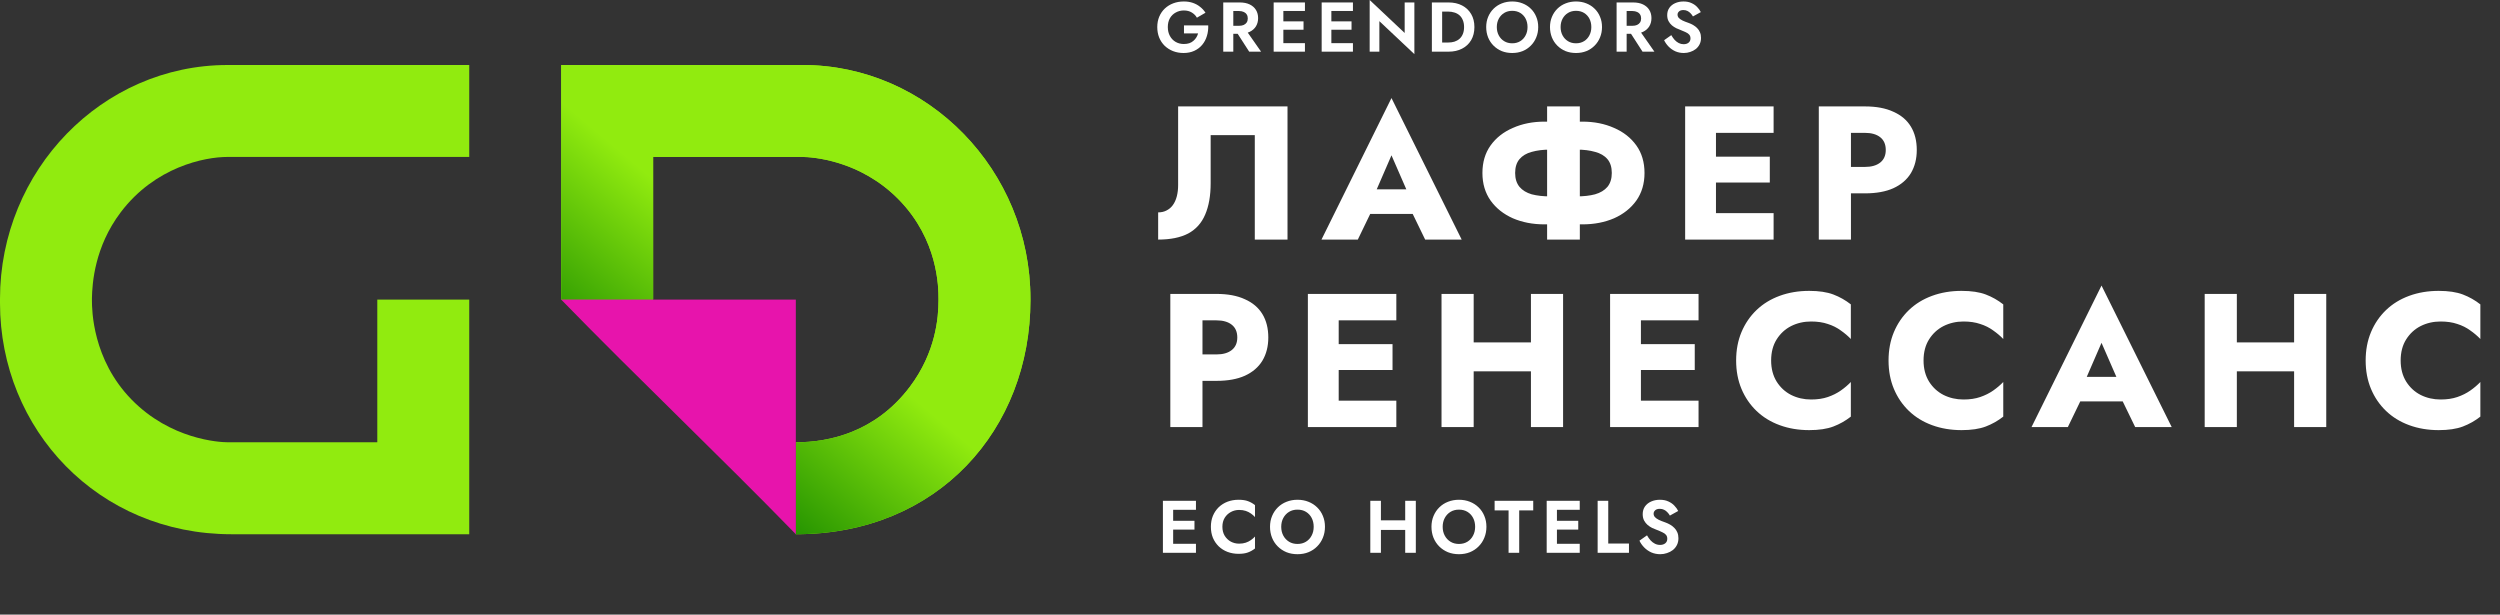 <?xml version="1.0" encoding="UTF-8"?> <svg xmlns="http://www.w3.org/2000/svg" width="240" height="59" viewBox="0 0 240 59" fill="none"><rect x="0" y="0" width="240" height="59" fill="#333333" stroke="none"/> <path d="M112.295 53.067H114.812V52.205H112.295V53.067ZM112.295 48.94H114.812V48.077H112.295V48.94ZM112.295 50.843H114.669V49.995H112.295V50.843ZM111.639 48.077V53.067H112.623V48.077H111.639ZM117.35 50.572C117.35 50.239 117.423 49.952 117.571 49.709C117.723 49.467 117.92 49.282 118.162 49.153C118.405 49.02 118.669 48.954 118.954 48.954C119.191 48.954 119.403 48.985 119.588 49.046C119.774 49.108 119.94 49.191 120.087 49.296C120.239 49.401 120.37 49.515 120.479 49.638V48.49C120.275 48.329 120.052 48.203 119.809 48.112C119.572 48.022 119.27 47.977 118.904 47.977C118.524 47.977 118.17 48.039 117.842 48.162C117.518 48.286 117.236 48.464 116.993 48.697C116.756 48.93 116.57 49.206 116.437 49.524C116.309 49.838 116.245 50.187 116.245 50.572C116.245 50.957 116.309 51.309 116.437 51.627C116.57 51.941 116.756 52.214 116.993 52.447C117.236 52.68 117.518 52.858 117.842 52.982C118.17 53.105 118.524 53.167 118.904 53.167C119.27 53.167 119.572 53.122 119.809 53.032C120.052 52.941 120.275 52.816 120.479 52.654V51.506C120.37 51.63 120.239 51.744 120.087 51.848C119.94 51.953 119.774 52.036 119.588 52.098C119.403 52.16 119.191 52.191 118.954 52.191C118.669 52.191 118.405 52.126 118.162 51.998C117.92 51.865 117.723 51.677 117.571 51.435C117.423 51.188 117.35 50.9 117.35 50.572ZM122.998 50.572C122.998 50.254 123.065 49.971 123.198 49.724C123.331 49.477 123.514 49.282 123.747 49.139C123.98 48.996 124.251 48.925 124.559 48.925C124.873 48.925 125.146 48.996 125.379 49.139C125.612 49.282 125.793 49.477 125.921 49.724C126.049 49.971 126.114 50.254 126.114 50.572C126.114 50.891 126.047 51.173 125.914 51.42C125.786 51.668 125.605 51.862 125.372 52.005C125.139 52.148 124.868 52.219 124.559 52.219C124.251 52.219 123.98 52.148 123.747 52.005C123.514 51.862 123.331 51.668 123.198 51.42C123.065 51.173 122.998 50.891 122.998 50.572ZM121.922 50.572C121.922 50.948 121.986 51.297 122.114 51.62C122.242 51.939 122.425 52.217 122.663 52.454C122.901 52.692 123.179 52.877 123.497 53.01C123.82 53.139 124.174 53.203 124.559 53.203C124.944 53.203 125.296 53.139 125.615 53.01C125.938 52.877 126.216 52.692 126.449 52.454C126.686 52.217 126.869 51.939 126.998 51.62C127.131 51.297 127.197 50.948 127.197 50.572C127.197 50.192 127.131 49.845 126.998 49.531C126.869 49.213 126.684 48.937 126.442 48.704C126.204 48.471 125.926 48.293 125.607 48.169C125.289 48.041 124.94 47.977 124.559 47.977C124.184 47.977 123.835 48.041 123.511 48.169C123.193 48.293 122.915 48.471 122.677 48.704C122.44 48.937 122.254 49.213 122.121 49.531C121.988 49.845 121.922 50.192 121.922 50.572ZM131.884 50.871H135.548V49.952H131.884V50.871ZM134.899 48.077V53.067H135.919V48.077H134.899ZM131.549 48.077V53.067H132.568V48.077H131.549ZM138.497 50.572C138.497 50.254 138.564 49.971 138.697 49.724C138.83 49.477 139.013 49.282 139.246 49.139C139.479 48.996 139.75 48.925 140.059 48.925C140.372 48.925 140.646 48.996 140.879 49.139C141.112 49.282 141.292 49.477 141.42 49.724C141.549 49.971 141.613 50.254 141.613 50.572C141.613 50.891 141.546 51.173 141.413 51.42C141.285 51.668 141.104 51.862 140.872 52.005C140.639 52.148 140.368 52.219 140.059 52.219C139.75 52.219 139.479 52.148 139.246 52.005C139.013 51.862 138.83 51.668 138.697 51.42C138.564 51.173 138.497 50.891 138.497 50.572ZM137.421 50.572C137.421 50.948 137.485 51.297 137.613 51.62C137.742 51.939 137.925 52.217 138.162 52.454C138.4 52.692 138.678 52.877 138.997 53.01C139.32 53.139 139.674 53.203 140.059 53.203C140.444 53.203 140.795 53.139 141.114 53.01C141.437 52.877 141.715 52.692 141.948 52.454C142.186 52.217 142.369 51.939 142.497 51.62C142.63 51.297 142.697 50.948 142.697 50.572C142.697 50.192 142.63 49.845 142.497 49.531C142.369 49.213 142.183 48.937 141.941 48.704C141.703 48.471 141.425 48.293 141.107 48.169C140.788 48.041 140.439 47.977 140.059 47.977C139.683 47.977 139.334 48.041 139.011 48.169C138.692 48.293 138.414 48.471 138.177 48.704C137.939 48.937 137.754 49.213 137.621 49.531C137.487 49.845 137.421 50.192 137.421 50.572ZM143.483 48.996H144.823V53.067H145.843V48.996H147.19V48.077H143.483V48.996ZM149.138 53.067H151.655V52.205H149.138V53.067ZM149.138 48.94H151.655V48.077H149.138V48.94ZM149.138 50.843H151.512V49.995H149.138V50.843ZM148.482 48.077V53.067H149.466V48.077H148.482ZM153.373 48.077V53.067H156.381V52.176H154.392V48.077H153.373ZM158.113 51.392L157.386 51.905C157.495 52.138 157.647 52.354 157.842 52.554C158.037 52.754 158.265 52.913 158.526 53.032C158.793 53.146 159.078 53.203 159.382 53.203C159.61 53.203 159.826 53.167 160.031 53.096C160.24 53.029 160.428 52.932 160.594 52.804C160.76 52.67 160.891 52.509 160.986 52.319C161.081 52.129 161.129 51.912 161.129 51.67C161.129 51.456 161.093 51.268 161.022 51.107C160.955 50.941 160.86 50.798 160.736 50.679C160.618 50.556 160.482 50.451 160.33 50.365C160.183 50.28 160.028 50.209 159.867 50.151C159.615 50.066 159.406 49.983 159.239 49.902C159.073 49.816 158.949 49.728 158.869 49.638C158.788 49.543 158.747 49.434 158.747 49.31C158.747 49.187 158.797 49.08 158.897 48.989C158.997 48.894 159.147 48.847 159.346 48.847C159.498 48.847 159.634 48.878 159.753 48.94C159.871 48.996 159.976 49.075 160.066 49.175C160.161 49.27 160.242 49.377 160.309 49.496L161.107 49.054C161.022 48.878 160.9 48.709 160.744 48.547C160.592 48.381 160.399 48.246 160.166 48.141C159.938 48.032 159.665 47.977 159.346 47.977C159.037 47.977 158.757 48.034 158.505 48.148C158.258 48.258 158.061 48.417 157.913 48.626C157.771 48.83 157.699 49.075 157.699 49.36C157.699 49.598 157.745 49.802 157.835 49.973C157.925 50.14 158.039 50.282 158.177 50.401C158.315 50.515 158.46 50.61 158.612 50.686C158.769 50.758 158.907 50.815 159.025 50.857C159.249 50.943 159.437 51.024 159.589 51.1C159.746 51.171 159.862 51.254 159.938 51.349C160.019 51.444 160.059 51.57 160.059 51.727C160.059 51.908 159.995 52.05 159.867 52.155C159.738 52.259 159.572 52.312 159.368 52.312C159.192 52.312 159.028 52.274 158.876 52.198C158.724 52.122 158.583 52.015 158.455 51.877C158.332 51.739 158.217 51.577 158.113 51.392Z" fill="white"></path> <path d="M123.601 10.216H113.1V17.777C113.1 18.166 113.058 18.526 112.972 18.854C112.887 19.183 112.759 19.463 112.589 19.695C112.431 19.914 112.23 20.084 111.986 20.206C111.755 20.328 111.487 20.389 111.183 20.389V23C112.364 23 113.325 22.805 114.068 22.416C114.811 22.014 115.353 21.411 115.693 20.608C116.047 19.792 116.223 18.787 116.223 17.594V12.974H120.46V23H123.601V10.216ZM130.24 20.535H136.997L136.796 18.179H130.459L130.24 20.535ZM133.582 14.91L135.39 19.055L135.281 19.841L136.815 23H140.321L133.582 9.413L126.862 23H130.35L131.939 19.713L131.792 19.037L133.582 14.91ZM148.522 10.216V23H151.664V10.216H148.522ZM154.732 16.608C154.732 17.156 154.592 17.6 154.312 17.941C154.032 18.27 153.636 18.507 153.125 18.654C152.625 18.787 152.035 18.854 151.353 18.854H148.833C148.151 18.854 147.554 18.787 147.043 18.654C146.544 18.507 146.154 18.27 145.874 17.941C145.594 17.6 145.454 17.156 145.454 16.608C145.454 16.048 145.594 15.604 145.874 15.275C146.154 14.946 146.544 14.715 147.043 14.581C147.554 14.435 148.151 14.362 148.833 14.362H151.353C152.035 14.362 152.625 14.435 153.125 14.581C153.636 14.715 154.032 14.946 154.312 15.275C154.592 15.604 154.732 16.048 154.732 16.608ZM157.873 16.608C157.873 15.573 157.611 14.691 157.088 13.96C156.564 13.229 155.852 12.669 154.951 12.28C154.05 11.878 153.039 11.677 151.919 11.677H148.267C147.147 11.677 146.136 11.878 145.235 12.28C144.334 12.669 143.622 13.229 143.098 13.96C142.575 14.691 142.313 15.573 142.313 16.608C142.313 17.631 142.575 18.514 143.098 19.256C143.622 19.987 144.334 20.553 145.235 20.955C146.136 21.344 147.147 21.539 148.267 21.539H151.919C153.039 21.539 154.05 21.344 154.951 20.955C155.852 20.553 156.564 19.987 157.088 19.256C157.611 18.514 157.873 17.631 157.873 16.608ZM163.82 23H170.266V20.462H163.82V23ZM163.82 12.755H170.266V10.216H163.82V12.755ZM163.82 17.521H169.901V15.037H163.82V17.521ZM161.774 10.216V23H164.733V10.216H161.774ZM174.605 10.216V23H177.691V10.216H174.605ZM176.54 12.755H179.042C179.663 12.755 180.15 12.895 180.503 13.175C180.856 13.455 181.033 13.863 181.033 14.398C181.033 14.922 180.856 15.324 180.503 15.604C180.15 15.884 179.663 16.024 179.042 16.024H176.54V18.562H179.042C180.126 18.562 181.033 18.398 181.763 18.069C182.506 17.728 183.066 17.247 183.444 16.626C183.821 15.993 184.01 15.251 184.01 14.398C184.01 13.522 183.821 12.773 183.444 12.152C183.066 11.531 182.506 11.056 181.763 10.728C181.033 10.387 180.126 10.216 179.042 10.216H176.54V12.755ZM112.351 28.216V41H115.438V28.216H112.351ZM114.287 30.755H116.789C117.41 30.755 117.897 30.895 118.25 31.175C118.603 31.455 118.78 31.863 118.78 32.398C118.78 32.922 118.603 33.324 118.25 33.604C117.897 33.884 117.41 34.024 116.789 34.024H114.287V36.562H116.789C117.873 36.562 118.78 36.398 119.51 36.069C120.253 35.728 120.813 35.247 121.19 34.626C121.568 33.993 121.757 33.251 121.757 32.398C121.757 31.522 121.568 30.773 121.19 30.152C120.813 29.531 120.253 29.056 119.51 28.728C118.78 28.387 117.873 28.216 116.789 28.216H114.287V30.755ZM127.602 41H134.048V38.462H127.602V41ZM127.602 30.755H134.048V28.216H127.602V30.755ZM127.602 35.521H133.683V33.038H127.602V35.521ZM125.556 28.216V41H128.515V28.216H125.556ZM139.245 35.649H148.924V32.873H139.245V35.649ZM146.97 28.216V41H150.056V28.216H146.97ZM138.386 28.216V41H141.473V28.216H138.386ZM156.615 41H163.061V38.462H156.615V41ZM156.615 30.755H163.061V28.216H156.615V30.755ZM156.615 35.521H162.696V33.038H156.615V35.521ZM154.569 28.216V41H157.528V28.216H154.569ZM170.029 34.608C170.029 33.817 170.206 33.141 170.559 32.581C170.912 32.021 171.375 31.595 171.947 31.303C172.531 31.01 173.17 30.864 173.864 30.864C174.473 30.864 175.009 30.943 175.471 31.102C175.934 31.248 176.348 31.455 176.713 31.723C177.079 31.978 177.401 32.252 177.681 32.544V29.221C177.17 28.819 176.61 28.502 176.001 28.271C175.392 28.04 174.619 27.924 173.682 27.924C172.659 27.924 171.715 28.082 170.851 28.399C169.987 28.715 169.244 29.172 168.623 29.768C168.002 30.365 167.521 31.071 167.18 31.887C166.839 32.703 166.669 33.61 166.669 34.608C166.669 35.606 166.839 36.514 167.18 37.329C167.521 38.145 168.002 38.851 168.623 39.448C169.244 40.044 169.987 40.501 170.851 40.817C171.715 41.134 172.659 41.292 173.682 41.292C174.619 41.292 175.392 41.176 176.001 40.945C176.61 40.714 177.17 40.397 177.681 39.996V36.672C177.401 36.964 177.079 37.238 176.713 37.494C176.348 37.749 175.934 37.956 175.471 38.114C175.009 38.273 174.473 38.352 173.864 38.352C173.17 38.352 172.531 38.206 171.947 37.914C171.375 37.621 170.912 37.195 170.559 36.635C170.206 36.063 170.029 35.387 170.029 34.608ZM184.661 34.608C184.661 33.817 184.837 33.141 185.19 32.581C185.543 32.021 186.006 31.595 186.578 31.303C187.163 31.01 187.802 30.864 188.496 30.864C189.105 30.864 189.64 30.943 190.103 31.102C190.566 31.248 190.979 31.455 191.345 31.723C191.71 31.978 192.033 32.252 192.313 32.544V29.221C191.801 28.819 191.241 28.502 190.633 28.271C190.024 28.04 189.251 27.924 188.313 27.924C187.29 27.924 186.347 28.082 185.482 28.399C184.618 28.715 183.875 29.172 183.254 29.768C182.634 30.365 182.153 31.071 181.812 31.887C181.471 32.703 181.3 33.61 181.3 34.608C181.3 35.606 181.471 36.514 181.812 37.329C182.153 38.145 182.634 38.851 183.254 39.448C183.875 40.044 184.618 40.501 185.482 40.817C186.347 41.134 187.29 41.292 188.313 41.292C189.251 41.292 190.024 41.176 190.633 40.945C191.241 40.714 191.801 40.397 192.313 39.996V36.672C192.033 36.964 191.71 37.238 191.345 37.494C190.979 37.749 190.566 37.956 190.103 38.114C189.64 38.273 189.105 38.352 188.496 38.352C187.802 38.352 187.163 38.206 186.578 37.914C186.006 37.621 185.543 37.195 185.19 36.635C184.837 36.063 184.661 35.387 184.661 34.608ZM198.404 38.535H205.161L204.96 36.179H198.623L198.404 38.535ZM201.746 32.91L203.554 37.055L203.444 37.841L204.978 41H208.485L201.746 27.413L195.025 41H198.513L200.102 37.713L199.956 37.037L201.746 32.91ZM212.509 35.649H222.188V32.873H212.509V35.649ZM220.234 28.216V41H223.32V28.216H220.234ZM211.65 28.216V41H214.737V28.216H211.65ZM230.463 34.608C230.463 33.817 230.64 33.141 230.993 32.581C231.346 32.021 231.809 31.595 232.381 31.303C232.965 31.01 233.604 30.864 234.298 30.864C234.907 30.864 235.443 30.943 235.905 31.102C236.368 31.248 236.782 31.455 237.147 31.723C237.513 31.978 237.835 32.252 238.115 32.544V29.221C237.604 28.819 237.044 28.502 236.435 28.271C235.826 28.04 235.053 27.924 234.116 27.924C233.093 27.924 232.149 28.082 231.285 28.399C230.421 28.715 229.678 29.172 229.057 29.768C228.436 30.365 227.955 31.071 227.614 31.887C227.273 32.703 227.103 33.61 227.103 34.608C227.103 35.606 227.273 36.514 227.614 37.329C227.955 38.145 228.436 38.851 229.057 39.448C229.678 40.044 230.421 40.501 231.285 40.817C232.149 41.134 233.093 41.292 234.116 41.292C235.053 41.292 235.826 41.176 236.435 40.945C237.044 40.714 237.604 40.397 238.115 39.996V36.672C237.835 36.964 237.513 37.238 237.147 37.494C236.782 37.749 236.368 37.956 235.905 38.114C235.443 38.273 234.907 38.352 234.298 38.352C233.604 38.352 232.965 38.206 232.381 37.914C231.809 37.621 231.346 37.195 230.993 36.635C230.64 36.063 230.463 35.387 230.463 34.608Z" fill="white"></path> <path d="M113.662 3.205H115.018C114.978 3.349 114.919 3.482 114.843 3.603C114.766 3.725 114.672 3.833 114.559 3.927C114.451 4.022 114.321 4.096 114.168 4.15C114.015 4.199 113.842 4.224 113.648 4.224C113.356 4.224 113.093 4.157 112.859 4.022C112.629 3.887 112.447 3.698 112.312 3.455C112.177 3.207 112.11 2.922 112.11 2.598C112.11 2.27 112.177 1.986 112.312 1.748C112.452 1.509 112.638 1.327 112.872 1.201C113.106 1.071 113.365 1.005 113.648 1.005C113.95 1.005 114.204 1.071 114.411 1.201C114.622 1.327 114.786 1.494 114.903 1.7L115.727 1.221C115.583 1.001 115.41 0.812 115.207 0.655C115.009 0.493 114.78 0.367 114.519 0.277C114.262 0.187 113.972 0.142 113.648 0.142C113.284 0.142 112.947 0.2 112.636 0.317C112.326 0.434 112.056 0.601 111.826 0.816C111.597 1.032 111.417 1.293 111.287 1.599C111.161 1.901 111.098 2.234 111.098 2.598C111.098 2.962 111.158 3.297 111.28 3.603C111.406 3.909 111.581 4.172 111.806 4.393C112.036 4.613 112.303 4.784 112.609 4.906C112.92 5.027 113.257 5.088 113.621 5.088C114.008 5.088 114.352 5.018 114.654 4.879C114.955 4.739 115.207 4.548 115.41 4.305C115.616 4.058 115.767 3.774 115.862 3.455C115.961 3.135 116.003 2.796 115.99 2.436H113.662V3.205Z" fill="white"></path> <path d="M118.505 2.76L119.922 4.96H121.063L119.524 2.76H118.505ZM117.432 0.236V4.96H118.397V0.236H117.432ZM118.019 1.059H118.957C119.128 1.059 119.274 1.089 119.396 1.147C119.522 1.201 119.619 1.282 119.686 1.39C119.754 1.494 119.787 1.619 119.787 1.768C119.787 1.916 119.754 2.045 119.686 2.153C119.619 2.256 119.522 2.337 119.396 2.395C119.274 2.449 119.128 2.476 118.957 2.476H118.019V3.246H119.018C119.391 3.246 119.709 3.183 119.969 3.057C120.23 2.931 120.431 2.755 120.57 2.53C120.709 2.301 120.779 2.038 120.779 1.741C120.779 1.44 120.709 1.176 120.57 0.951C120.431 0.727 120.23 0.551 119.969 0.425C119.709 0.299 119.391 0.236 119.018 0.236H118.019V1.059Z" fill="white"></path> <path d="M122.892 4.96H125.274V4.143H122.892V4.96ZM122.892 1.053H125.274V0.236H122.892V1.053ZM122.892 2.854H125.139V2.051H122.892V2.854ZM122.271 0.236V4.96H123.202V0.236H122.271Z" fill="white"></path> <path d="M127.5 4.96H129.882V4.143H127.5V4.96ZM127.5 1.053H129.882V0.236H127.5V1.053ZM127.5 2.854H129.747V2.051H127.5V2.854ZM126.88 0.236V4.96H127.811V0.236H126.88Z" fill="white"></path> <path d="M134.848 0.236V3.165L131.488 0V4.96H132.419V2.031L135.78 5.196V0.236H134.848Z" fill="white"></path> <path d="M137.46 0.236V4.96H138.446V0.236H137.46ZM139.066 4.96C139.561 4.96 139.993 4.863 140.362 4.67C140.735 4.476 141.025 4.204 141.232 3.853C141.439 3.498 141.543 3.079 141.543 2.598C141.543 2.117 141.439 1.7 141.232 1.35C141.025 0.994 140.735 0.72 140.362 0.526C139.993 0.333 139.561 0.236 139.066 0.236H138.081V1.113H139.033C139.24 1.113 139.435 1.143 139.62 1.201C139.804 1.255 139.966 1.343 140.106 1.464C140.245 1.586 140.353 1.741 140.429 1.93C140.51 2.114 140.551 2.337 140.551 2.598C140.551 2.859 140.51 3.084 140.429 3.273C140.353 3.457 140.245 3.61 140.106 3.732C139.966 3.853 139.804 3.943 139.62 4.001C139.435 4.055 139.24 4.082 139.033 4.082H138.081V4.96H139.066Z" fill="white"></path> <path d="M143.694 2.598C143.694 2.297 143.757 2.029 143.883 1.795C144.009 1.561 144.182 1.377 144.403 1.242C144.623 1.107 144.88 1.039 145.172 1.039C145.469 1.039 145.728 1.107 145.948 1.242C146.168 1.377 146.339 1.561 146.461 1.795C146.582 2.029 146.643 2.297 146.643 2.598C146.643 2.899 146.58 3.167 146.454 3.401C146.333 3.635 146.162 3.819 145.941 3.954C145.721 4.089 145.464 4.157 145.172 4.157C144.88 4.157 144.623 4.089 144.403 3.954C144.182 3.819 144.009 3.635 143.883 3.401C143.757 3.167 143.694 2.899 143.694 2.598ZM142.675 2.598C142.675 2.953 142.736 3.284 142.857 3.59C142.979 3.891 143.152 4.154 143.377 4.379C143.602 4.604 143.865 4.78 144.167 4.906C144.472 5.027 144.808 5.088 145.172 5.088C145.536 5.088 145.869 5.027 146.171 4.906C146.477 4.78 146.74 4.604 146.96 4.379C147.185 4.154 147.358 3.891 147.48 3.59C147.606 3.284 147.669 2.953 147.669 2.598C147.669 2.238 147.606 1.91 147.48 1.613C147.358 1.311 147.183 1.05 146.953 0.83C146.728 0.61 146.465 0.441 146.164 0.324C145.862 0.202 145.532 0.142 145.172 0.142C144.817 0.142 144.486 0.202 144.18 0.324C143.879 0.441 143.615 0.61 143.391 0.83C143.166 1.05 142.99 1.311 142.864 1.613C142.738 1.91 142.675 2.238 142.675 2.598Z" fill="white"></path> <path d="M149.818 2.598C149.818 2.297 149.881 2.029 150.007 1.795C150.133 1.561 150.306 1.377 150.527 1.242C150.747 1.107 151.004 1.039 151.296 1.039C151.593 1.039 151.852 1.107 152.072 1.242C152.292 1.377 152.463 1.561 152.585 1.795C152.706 2.029 152.767 2.297 152.767 2.598C152.767 2.899 152.704 3.167 152.578 3.401C152.457 3.635 152.286 3.819 152.065 3.954C151.845 4.089 151.588 4.157 151.296 4.157C151.004 4.157 150.747 4.089 150.527 3.954C150.306 3.819 150.133 3.635 150.007 3.401C149.881 3.167 149.818 2.899 149.818 2.598ZM148.799 2.598C148.799 2.953 148.86 3.284 148.981 3.59C149.103 3.891 149.276 4.154 149.501 4.379C149.726 4.604 149.989 4.78 150.291 4.906C150.596 5.027 150.932 5.088 151.296 5.088C151.66 5.088 151.993 5.027 152.295 4.906C152.601 4.78 152.864 4.604 153.084 4.379C153.309 4.154 153.482 3.891 153.604 3.59C153.73 3.284 153.793 2.953 153.793 2.598C153.793 2.238 153.73 1.91 153.604 1.613C153.482 1.311 153.307 1.05 153.077 0.83C152.852 0.61 152.589 0.441 152.288 0.324C151.986 0.202 151.656 0.142 151.296 0.142C150.941 0.142 150.61 0.202 150.304 0.324C150.003 0.441 149.739 0.61 149.515 0.83C149.29 1.05 149.114 1.311 148.988 1.613C148.862 1.91 148.799 2.238 148.799 2.598Z" fill="white"></path> <path d="M156.266 2.76L157.683 4.96H158.823L157.285 2.76H156.266ZM155.193 0.236V4.96H156.158V0.236H155.193ZM155.78 1.059H156.718C156.889 1.059 157.035 1.089 157.157 1.147C157.283 1.201 157.379 1.282 157.447 1.39C157.514 1.494 157.548 1.619 157.548 1.768C157.548 1.916 157.514 2.045 157.447 2.153C157.379 2.256 157.283 2.337 157.157 2.395C157.035 2.449 156.889 2.476 156.718 2.476H155.78V3.246H156.779C157.152 3.246 157.469 3.183 157.73 3.057C157.991 2.931 158.191 2.755 158.331 2.53C158.47 2.301 158.54 2.038 158.54 1.741C158.54 1.44 158.47 1.176 158.331 0.951C158.191 0.727 157.991 0.551 157.73 0.425C157.469 0.299 157.152 0.236 156.779 0.236H155.78V1.059Z" fill="white"></path> <path d="M160.444 3.374L159.755 3.86C159.859 4.08 160.003 4.285 160.187 4.474C160.372 4.663 160.588 4.813 160.835 4.926C161.087 5.034 161.357 5.088 161.645 5.088C161.861 5.088 162.065 5.054 162.259 4.987C162.457 4.924 162.635 4.831 162.792 4.71C162.949 4.584 163.073 4.431 163.163 4.251C163.253 4.071 163.298 3.867 163.298 3.637C163.298 3.435 163.264 3.257 163.197 3.104C163.134 2.947 163.044 2.812 162.927 2.699C162.814 2.582 162.686 2.483 162.542 2.402C162.403 2.321 162.257 2.254 162.104 2.2C161.865 2.119 161.667 2.04 161.51 1.964C161.352 1.883 161.235 1.799 161.159 1.714C161.083 1.624 161.044 1.521 161.044 1.404C161.044 1.287 161.092 1.185 161.186 1.1C161.28 1.01 161.422 0.965 161.611 0.965C161.755 0.965 161.883 0.994 161.996 1.053C162.108 1.107 162.207 1.181 162.293 1.275C162.383 1.365 162.459 1.467 162.522 1.579L163.278 1.161C163.197 0.994 163.082 0.834 162.934 0.682C162.79 0.524 162.608 0.396 162.387 0.297C162.171 0.193 161.913 0.142 161.611 0.142C161.319 0.142 161.053 0.196 160.815 0.304C160.581 0.407 160.394 0.558 160.255 0.756C160.12 0.949 160.052 1.181 160.052 1.451C160.052 1.676 160.095 1.869 160.181 2.031C160.266 2.189 160.374 2.324 160.504 2.436C160.635 2.544 160.772 2.634 160.916 2.706C161.065 2.773 161.195 2.827 161.307 2.868C161.519 2.949 161.697 3.025 161.841 3.097C161.989 3.165 162.099 3.243 162.171 3.333C162.248 3.423 162.286 3.543 162.286 3.691C162.286 3.862 162.225 3.997 162.104 4.096C161.982 4.195 161.825 4.244 161.631 4.244C161.465 4.244 161.31 4.208 161.166 4.136C161.022 4.064 160.889 3.963 160.768 3.833C160.651 3.702 160.543 3.549 160.444 3.374Z" fill="white"></path> <path fill-rule="evenodd" clip-rule="evenodd" d="M53.875 6.239H77.026C89.074 6.239 98.928 16.345 98.923 28.692V28.819C98.923 41.174 90.096 51.287 76.399 51.287V42.46C79.595 42.46 84.043 41.497 87.332 37.149C89.855 33.813 90.096 30.437 90.096 28.839V28.687C90.096 27.546 90.052 23.024 86.302 19.178C82.552 15.332 77.885 15.066 77.007 15.066H62.702V28.763H53.875V6.239Z" fill="#91EB0F"></path> <path fill-rule="evenodd" clip-rule="evenodd" d="M53.875 6.239H77.026C89.074 6.239 98.928 16.345 98.923 28.692V28.819C98.923 41.174 90.096 51.287 76.399 51.287V42.46C79.595 42.46 84.043 41.497 87.332 37.149C89.855 33.813 90.096 30.437 90.096 28.839V28.687C90.096 27.546 90.052 23.024 86.302 19.178C82.552 15.332 77.885 15.066 77.007 15.066H62.702V28.763H53.875V6.239Z" fill="url(#paint0_linear_1934_3187)"></path> <path d="M76.399 51.286C68.896 43.576 61.377 36.463 53.875 28.763H76.399V43.634C76.399 46.522 76.399 48.526 76.399 51.286Z" fill="#E714AC"></path> <path fill-rule="evenodd" clip-rule="evenodd" d="M45.047 51.287H22.219C9.435 51.287 -0.001 41.243 -0.001 29.068V28.707C-0.001 16.352 9.806 6.24 21.854 6.24H45.047V15.066H21.838C19.631 15.066 14.879 16.03 11.59 20.378C9.067 23.714 8.856 27.223 8.826 28.611V28.839C8.826 29.739 8.87 34.502 12.62 38.348C16.37 42.194 21.037 42.46 21.914 42.46H36.22V28.763H45.047V51.287Z" fill="#91EB0F"></path> <defs> <linearGradient id="paint0_linear_1934_3187" x1="76.457" y1="28.763" x2="65.499" y2="41.775" gradientUnits="userSpaceOnUse"> <stop stop-color="#91EB0F"></stop> <stop offset="1" stop-color="#289601"></stop> </linearGradient> </defs> </svg> 